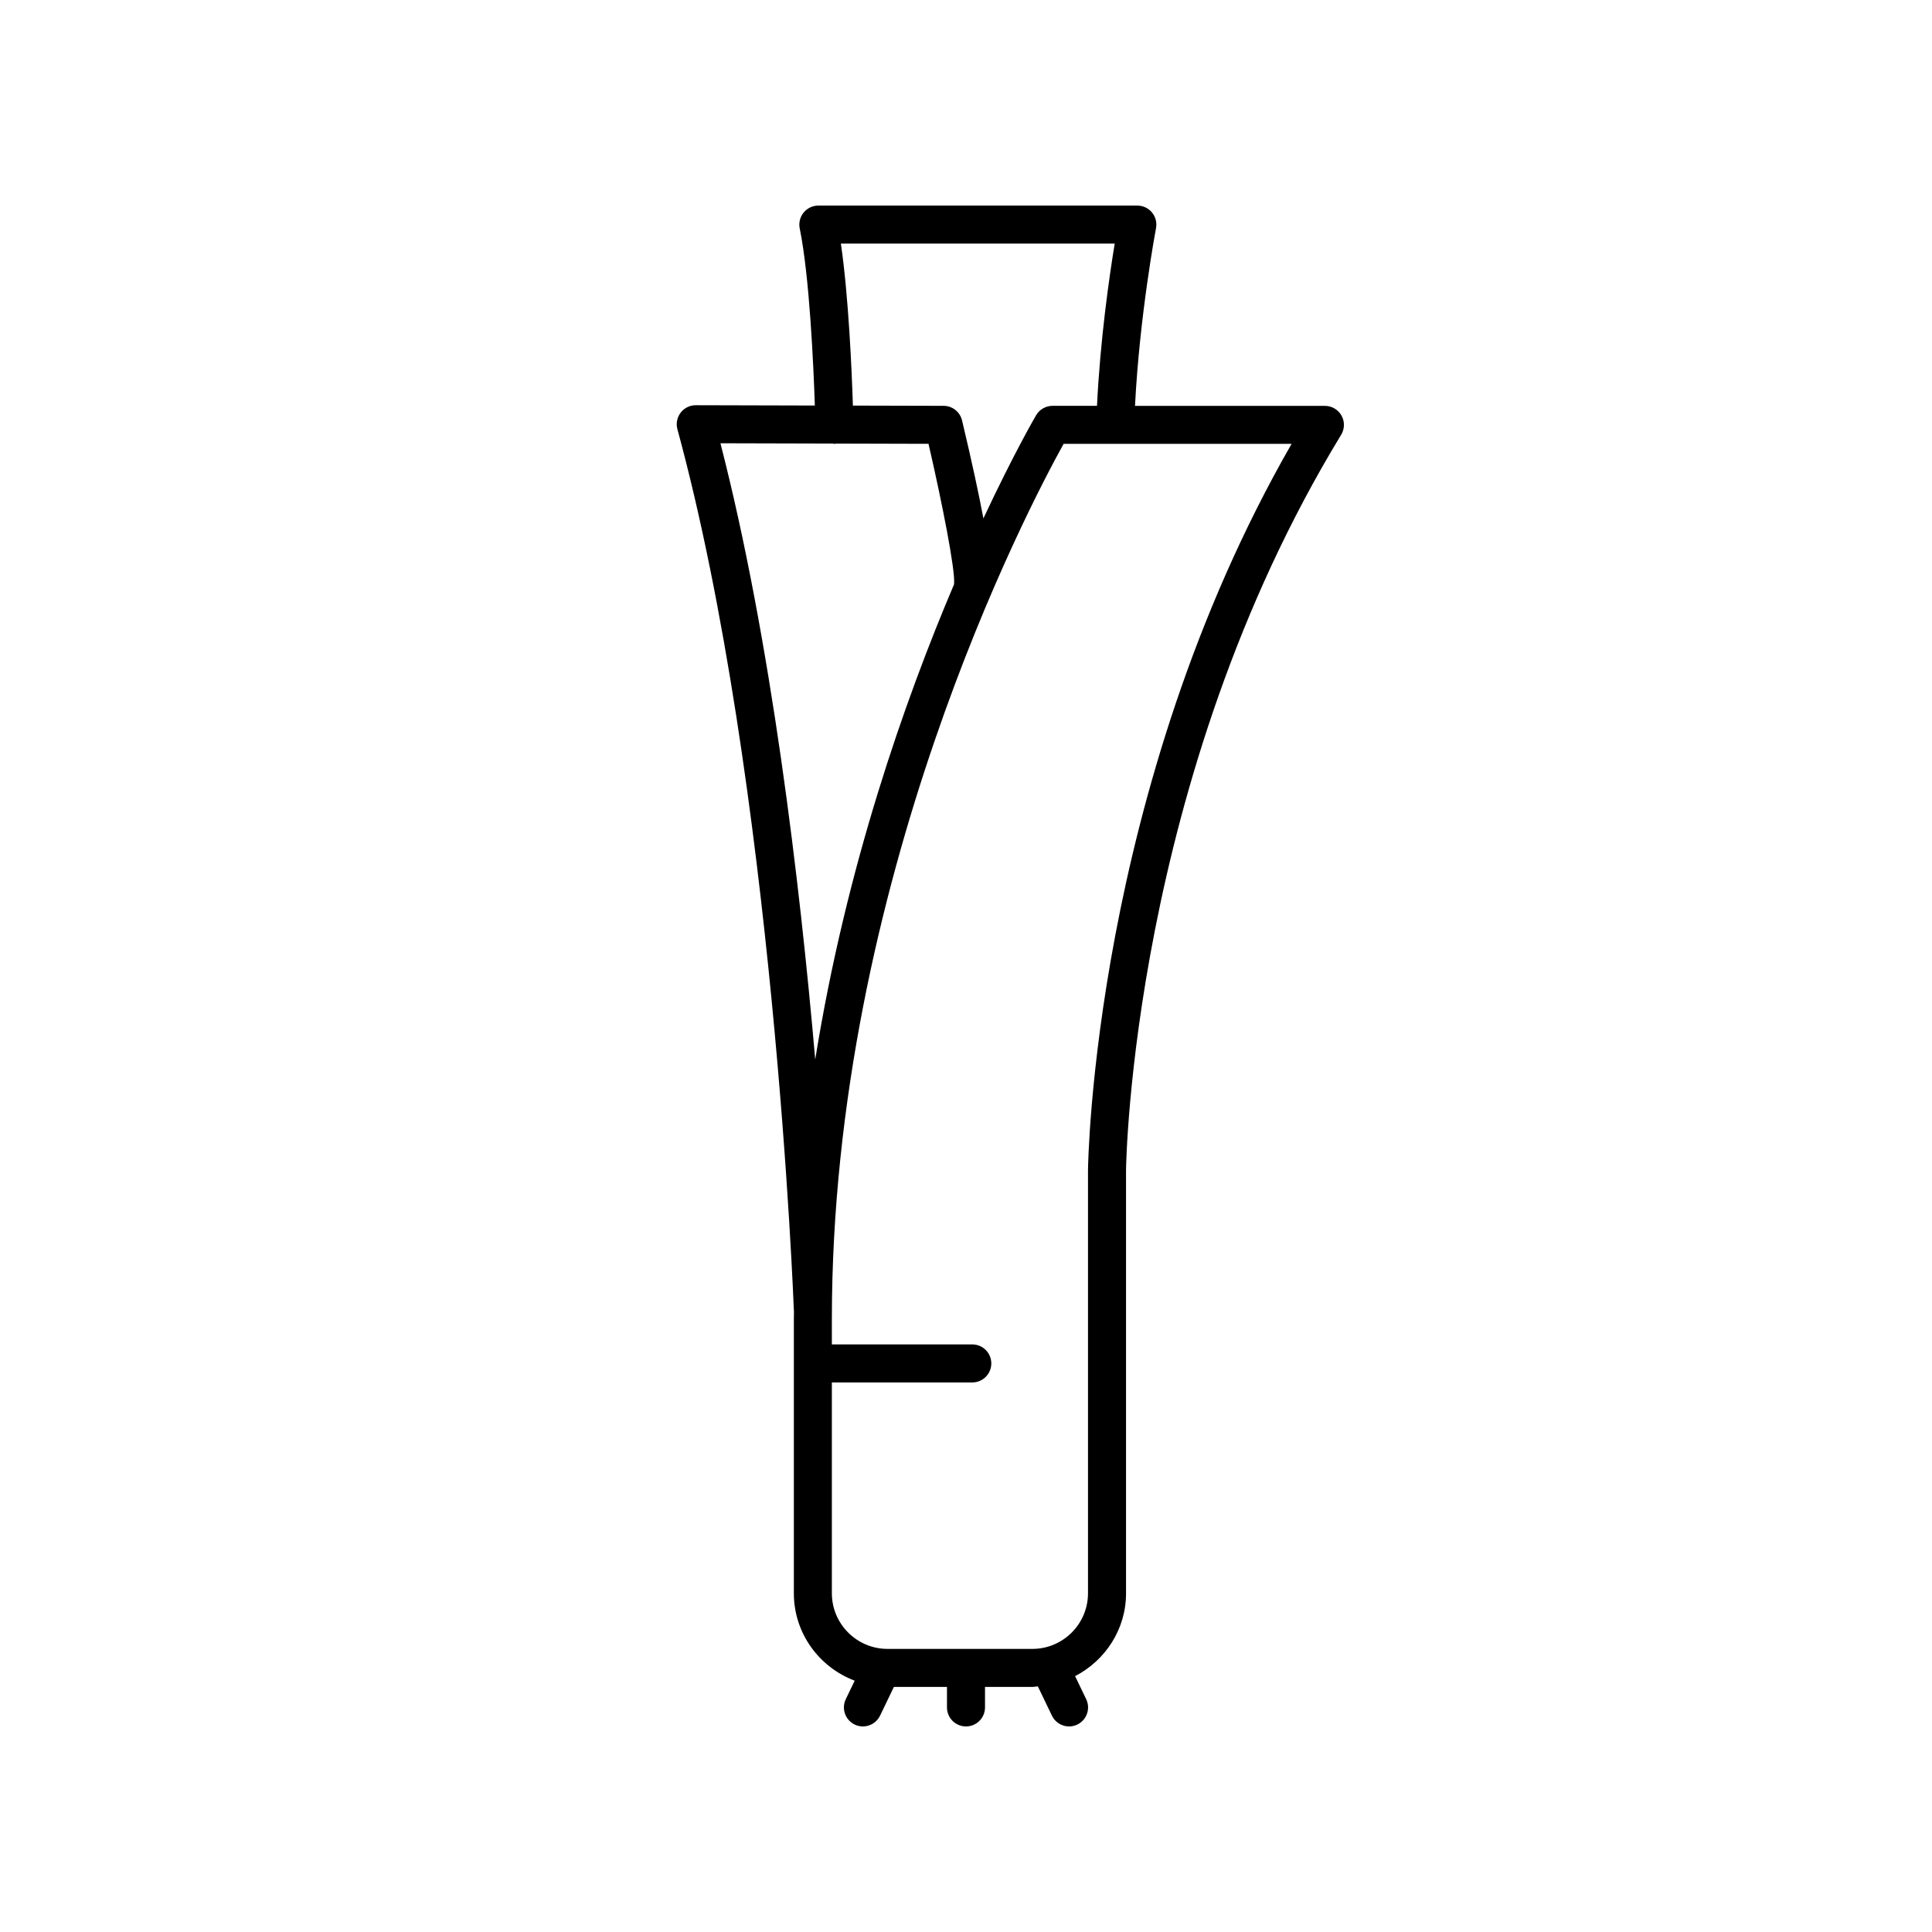 <?xml version="1.0" encoding="UTF-8"?>
<!-- Uploaded to: SVG Repo, www.svgrepo.com, Generator: SVG Repo Mixer Tools -->
<svg fill="#000000" width="800px" height="800px" version="1.1" viewBox="144 144 512 512" xmlns="http://www.w3.org/2000/svg">
 <path d="m442.41 566.23v-112.14c0.008-1.023 1.418-103.64 57.012-194.87 0.945-1.555 0.98-3.504 0.09-5.086-0.895-1.59-2.574-2.574-4.394-2.574h-50.328c1.203-23.93 5.519-46.852 5.566-47.098 0.281-1.473-0.109-2.996-1.066-4.152-0.957-1.16-2.383-1.828-3.883-1.828h-84.535c-1.512 0-2.945 0.68-3.902 1.852-0.957 1.176-1.34 2.711-1.035 4.195 2.606 12.754 3.656 36.473 4.008 46.941l-31.551-0.082h-0.012c-1.566 0-3.047 0.727-3.996 1.973-0.957 1.25-1.277 2.867-0.863 4.387 25.527 93.887 30.816 232.24 30.867 233.62 0 0.035 0.02 0.062 0.023 0.094-0.004 0.719-0.031 1.43-0.031 2.148v72.621c0 10.617 6.731 19.625 16.125 23.164l-2.359 4.902c-1.207 2.508-0.152 5.516 2.356 6.727 0.699 0.34 1.445 0.5 2.18 0.5 1.875 0 3.676-1.055 4.543-2.856l3.664-7.617h14.07v5.434c0 2.785 2.254 5.039 5.039 5.039 2.781 0 5.039-2.254 5.039-5.039v-5.434h12.555c0.496 0 0.961-0.117 1.449-0.145l3.734 7.762c0.863 1.801 2.664 2.856 4.535 2.856 0.734 0 1.477-0.156 2.184-0.496 2.508-1.211 3.562-4.215 2.356-6.727l-2.938-6.109c7.977-4.133 13.5-12.371 13.5-21.961zm-75.566-357.68h72.57c-1.422 8.621-3.848 25.414-4.695 43h-11.789c-1.781 0-3.426 0.941-4.336 2.469-0.191 0.32-5.977 10.25-13.98 27.367-1.203-6.391-2.988-14.762-5.656-25.965-0.539-2.262-2.559-3.867-4.887-3.871l-24.043-0.062c-0.293-9.145-1.133-28.859-3.184-42.938zm-31.918 52.918 29.812 0.078c0.137 0.012 0.25 0.078 0.391 0.078h0.105c0.121-0.004 0.219-0.066 0.336-0.074l24.496 0.066c3.672 15.871 7.086 33.391 6.781 37-0.027 0.094-0.008 0.191-0.031 0.285-13.035 30.668-28.59 74.879-36.77 125.88-4.106-47.133-11.68-111.08-25.121-163.32zm97.406 304.76c0 8.133-6.613 14.746-14.746 14.746h-38.387c-8.129 0-14.746-6.613-14.746-14.746v-55.867h37.215c2.781 0 5.039-2.254 5.039-5.039 0-2.785-2.254-5.039-5.039-5.039h-37.215v-6.676c0-116.12 52.133-215.26 61.414-231.98h60.418c-52.637 91.676-53.945 191.37-53.953 192.43z"/>
</svg>